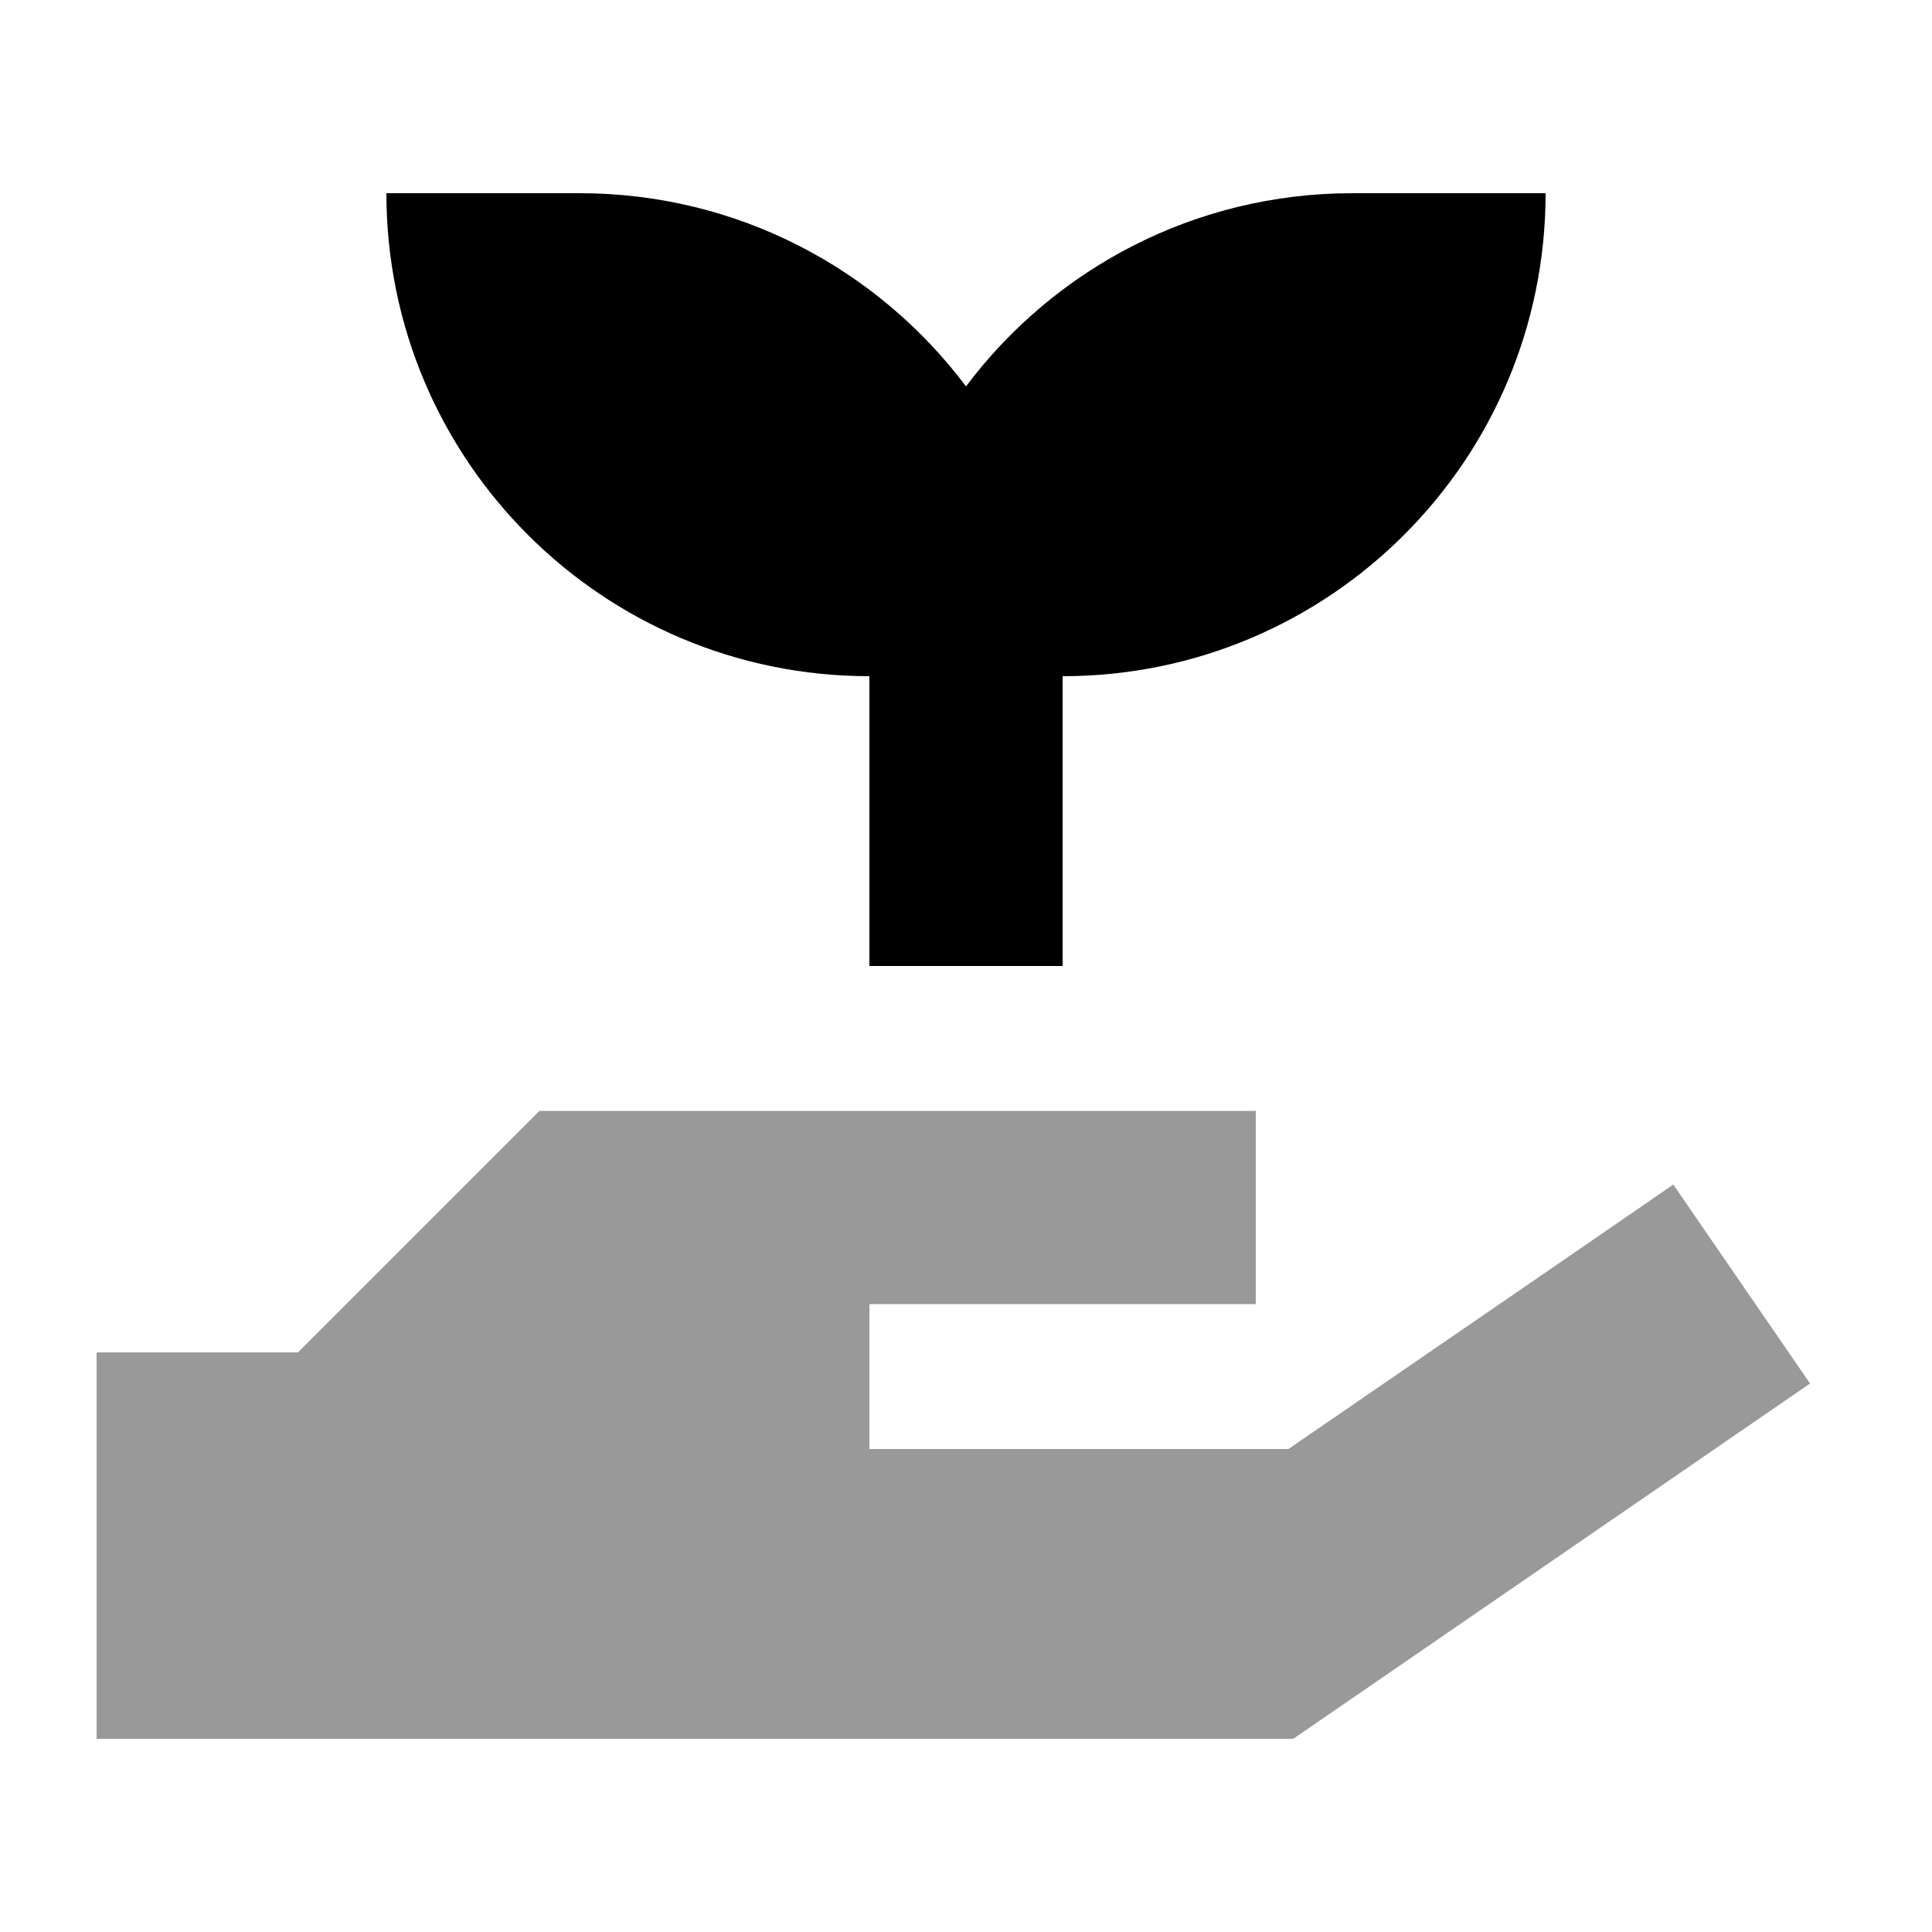 <svg xmlns="http://www.w3.org/2000/svg" viewBox="0 0 640 640"><!--! Font Awesome Pro 7.1.0 by @fontawesome - https://fontawesome.com License - https://fontawesome.com/license (Commercial License) Copyright 2025 Fonticons, Inc. --><path opacity=".4" fill="currentColor" d="M32 448L32 576L428.4 576L438.6 569C539.8 499.4 593.4 462.6 599.6 458.3L554.3 392.4C542.6 400.5 500.1 429.7 426.8 480L288 480L288 432L416 432L416 368L178.7 368L169.3 377.4L98.7 448L32 448z"/><path fill="currentColor" d="M192 64L128 64C128 152.4 199.6 224 288 224L288 320L352 320L352 224C440.4 224 512 152.4 512 64L448 64C395.7 64 349.2 89.1 320 128C290.8 89.1 244.3 64 192 64z"/></svg>